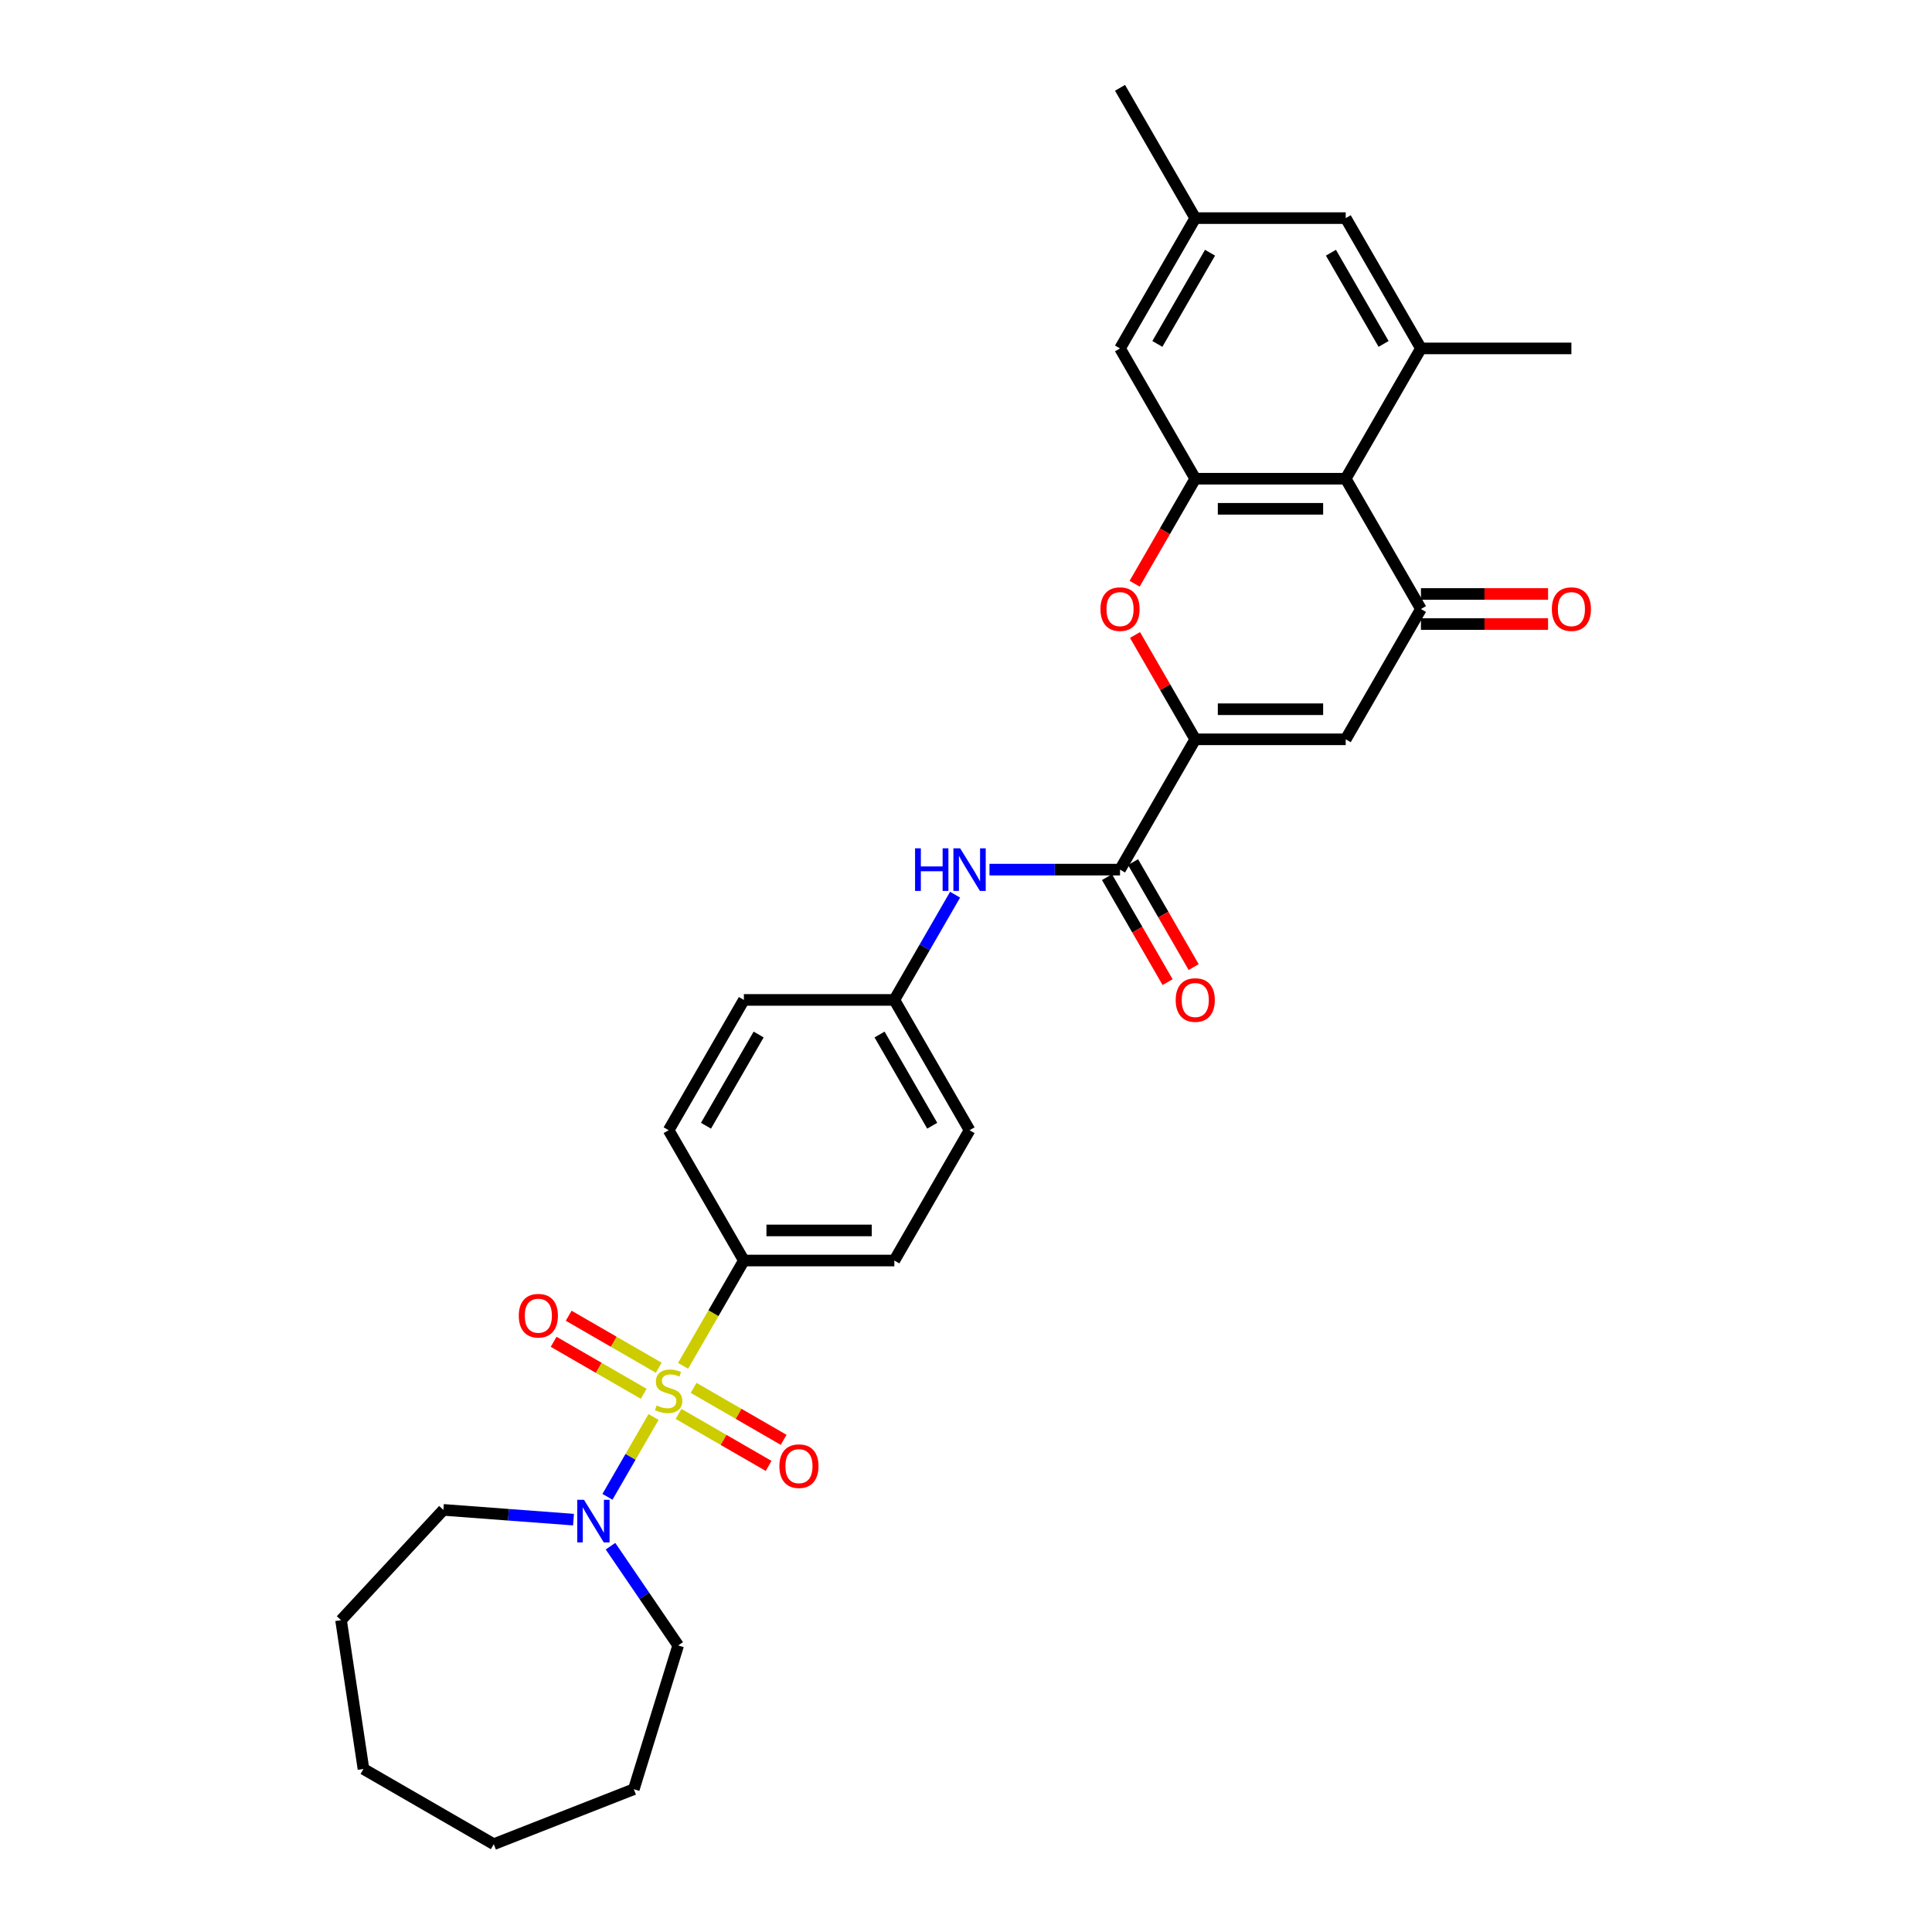 <?xml version='1.0' encoding='iso-8859-1'?>
<svg version='1.1' baseProfile='full'
              xmlns='http://www.w3.org/2000/svg'
                      xmlns:rdkit='http://www.rdkit.org/xml'
                      xmlns:xlink='http://www.w3.org/1999/xlink'
                  xml:space='preserve'
width='1000px' height='1000px' viewBox='0 0 1000 1000'>
<!-- END OF HEADER -->
<rect style='opacity:1.0;fill:#FFFFFF;stroke:none' width='1000' height='1000' x='0' y='0'> </rect>
<path class='bond-7' d='M 338.276,733.423 L 326.347,754.086' style='fill:none;fill-rule:evenodd;stroke:#CCCC00;stroke-width:6px;stroke-linecap:butt;stroke-linejoin:miter;stroke-opacity:1' />
<path class='bond-7' d='M 326.347,754.086 L 314.418,774.748' style='fill:none;fill-rule:evenodd;stroke:#0000FF;stroke-width:6px;stroke-linecap:butt;stroke-linejoin:miter;stroke-opacity:1' />
<path class='bond-9' d='M 353.564,706.945 L 369.297,679.695' style='fill:none;fill-rule:evenodd;stroke:#CCCC00;stroke-width:6px;stroke-linecap:butt;stroke-linejoin:miter;stroke-opacity:1' />
<path class='bond-9' d='M 369.297,679.695 L 385.029,652.445' style='fill:none;fill-rule:evenodd;stroke:#000000;stroke-width:6px;stroke-linecap:butt;stroke-linejoin:miter;stroke-opacity:1' />
<path class='bond-11' d='M 340.967,707.937 L 317.659,694.481' style='fill:none;fill-rule:evenodd;stroke:#CCCC00;stroke-width:6px;stroke-linecap:butt;stroke-linejoin:miter;stroke-opacity:1' />
<path class='bond-11' d='M 317.659,694.481 L 294.352,681.024' style='fill:none;fill-rule:evenodd;stroke:#FF0000;stroke-width:6px;stroke-linecap:butt;stroke-linejoin:miter;stroke-opacity:1' />
<path class='bond-11' d='M 333.179,721.426 L 309.872,707.97' style='fill:none;fill-rule:evenodd;stroke:#CCCC00;stroke-width:6px;stroke-linecap:butt;stroke-linejoin:miter;stroke-opacity:1' />
<path class='bond-11' d='M 309.872,707.97 L 286.564,694.513' style='fill:none;fill-rule:evenodd;stroke:#FF0000;stroke-width:6px;stroke-linecap:butt;stroke-linejoin:miter;stroke-opacity:1' />
<path class='bond-12' d='M 351.215,731.839 L 374.523,745.296' style='fill:none;fill-rule:evenodd;stroke:#CCCC00;stroke-width:6px;stroke-linecap:butt;stroke-linejoin:miter;stroke-opacity:1' />
<path class='bond-12' d='M 374.523,745.296 L 397.83,758.752' style='fill:none;fill-rule:evenodd;stroke:#FF0000;stroke-width:6px;stroke-linecap:butt;stroke-linejoin:miter;stroke-opacity:1' />
<path class='bond-12' d='M 359.003,718.351 L 382.31,731.807' style='fill:none;fill-rule:evenodd;stroke:#CCCC00;stroke-width:6px;stroke-linecap:butt;stroke-linejoin:miter;stroke-opacity:1' />
<path class='bond-12' d='M 382.31,731.807 L 405.618,745.264' style='fill:none;fill-rule:evenodd;stroke:#FF0000;stroke-width:6px;stroke-linecap:butt;stroke-linejoin:miter;stroke-opacity:1' />
<path class='bond-0' d='M 618.66,382.671 L 579.722,450.115' style='fill:none;fill-rule:evenodd;stroke:#000000;stroke-width:6px;stroke-linecap:butt;stroke-linejoin:miter;stroke-opacity:1' />
<path class='bond-2' d='M 618.66,382.671 L 696.537,382.671' style='fill:none;fill-rule:evenodd;stroke:#000000;stroke-width:6px;stroke-linecap:butt;stroke-linejoin:miter;stroke-opacity:1' />
<path class='bond-2' d='M 630.342,367.096 L 684.856,367.096' style='fill:none;fill-rule:evenodd;stroke:#000000;stroke-width:6px;stroke-linecap:butt;stroke-linejoin:miter;stroke-opacity:1' />
<path class='bond-4' d='M 618.66,382.671 L 603.071,355.671' style='fill:none;fill-rule:evenodd;stroke:#000000;stroke-width:6px;stroke-linecap:butt;stroke-linejoin:miter;stroke-opacity:1' />
<path class='bond-4' d='M 603.071,355.671 L 587.482,328.67' style='fill:none;fill-rule:evenodd;stroke:#FF0000;stroke-width:6px;stroke-linecap:butt;stroke-linejoin:miter;stroke-opacity:1' />
<path class='bond-1' d='M 735.476,315.228 L 696.537,382.671' style='fill:none;fill-rule:evenodd;stroke:#000000;stroke-width:6px;stroke-linecap:butt;stroke-linejoin:miter;stroke-opacity:1' />
<path class='bond-15' d='M 735.476,323.016 L 768.379,323.016' style='fill:none;fill-rule:evenodd;stroke:#000000;stroke-width:6px;stroke-linecap:butt;stroke-linejoin:miter;stroke-opacity:1' />
<path class='bond-15' d='M 768.379,323.016 L 801.282,323.016' style='fill:none;fill-rule:evenodd;stroke:#FF0000;stroke-width:6px;stroke-linecap:butt;stroke-linejoin:miter;stroke-opacity:1' />
<path class='bond-15' d='M 735.476,307.44 L 768.379,307.44' style='fill:none;fill-rule:evenodd;stroke:#000000;stroke-width:6px;stroke-linecap:butt;stroke-linejoin:miter;stroke-opacity:1' />
<path class='bond-15' d='M 768.379,307.44 L 801.282,307.44' style='fill:none;fill-rule:evenodd;stroke:#FF0000;stroke-width:6px;stroke-linecap:butt;stroke-linejoin:miter;stroke-opacity:1' />
<path class='bond-33' d='M 735.476,315.228 L 696.537,247.785' style='fill:none;fill-rule:evenodd;stroke:#000000;stroke-width:6px;stroke-linecap:butt;stroke-linejoin:miter;stroke-opacity:1' />
<path class='bond-3' d='M 696.537,247.785 L 618.66,247.785' style='fill:none;fill-rule:evenodd;stroke:#000000;stroke-width:6px;stroke-linecap:butt;stroke-linejoin:miter;stroke-opacity:1' />
<path class='bond-3' d='M 684.856,263.36 L 630.342,263.36' style='fill:none;fill-rule:evenodd;stroke:#000000;stroke-width:6px;stroke-linecap:butt;stroke-linejoin:miter;stroke-opacity:1' />
<path class='bond-8' d='M 696.537,247.785 L 735.476,180.341' style='fill:none;fill-rule:evenodd;stroke:#000000;stroke-width:6px;stroke-linecap:butt;stroke-linejoin:miter;stroke-opacity:1' />
<path class='bond-5' d='M 587.284,302.129 L 602.972,274.957' style='fill:none;fill-rule:evenodd;stroke:#FF0000;stroke-width:6px;stroke-linecap:butt;stroke-linejoin:miter;stroke-opacity:1' />
<path class='bond-5' d='M 602.972,274.957 L 618.66,247.785' style='fill:none;fill-rule:evenodd;stroke:#000000;stroke-width:6px;stroke-linecap:butt;stroke-linejoin:miter;stroke-opacity:1' />
<path class='bond-13' d='M 618.66,247.785 L 579.722,180.341' style='fill:none;fill-rule:evenodd;stroke:#000000;stroke-width:6px;stroke-linecap:butt;stroke-linejoin:miter;stroke-opacity:1' />
<path class='bond-6' d='M 579.722,450.115 L 545.939,450.115' style='fill:none;fill-rule:evenodd;stroke:#000000;stroke-width:6px;stroke-linecap:butt;stroke-linejoin:miter;stroke-opacity:1' />
<path class='bond-6' d='M 545.939,450.115 L 512.156,450.115' style='fill:none;fill-rule:evenodd;stroke:#0000FF;stroke-width:6px;stroke-linecap:butt;stroke-linejoin:miter;stroke-opacity:1' />
<path class='bond-16' d='M 572.977,454.009 L 588.665,481.181' style='fill:none;fill-rule:evenodd;stroke:#000000;stroke-width:6px;stroke-linecap:butt;stroke-linejoin:miter;stroke-opacity:1' />
<path class='bond-16' d='M 588.665,481.181 L 604.353,508.353' style='fill:none;fill-rule:evenodd;stroke:#FF0000;stroke-width:6px;stroke-linecap:butt;stroke-linejoin:miter;stroke-opacity:1' />
<path class='bond-16' d='M 586.466,446.221 L 602.154,473.393' style='fill:none;fill-rule:evenodd;stroke:#000000;stroke-width:6px;stroke-linecap:butt;stroke-linejoin:miter;stroke-opacity:1' />
<path class='bond-16' d='M 602.154,473.393 L 617.842,500.566' style='fill:none;fill-rule:evenodd;stroke:#FF0000;stroke-width:6px;stroke-linecap:butt;stroke-linejoin:miter;stroke-opacity:1' />
<path class='bond-23' d='M 315.998,800.306 L 333.51,825.991' style='fill:none;fill-rule:evenodd;stroke:#0000FF;stroke-width:6px;stroke-linecap:butt;stroke-linejoin:miter;stroke-opacity:1' />
<path class='bond-23' d='M 333.51,825.991 L 351.022,851.677' style='fill:none;fill-rule:evenodd;stroke:#000000;stroke-width:6px;stroke-linecap:butt;stroke-linejoin:miter;stroke-opacity:1' />
<path class='bond-24' d='M 296.842,786.559 L 263.167,784.036' style='fill:none;fill-rule:evenodd;stroke:#0000FF;stroke-width:6px;stroke-linecap:butt;stroke-linejoin:miter;stroke-opacity:1' />
<path class='bond-24' d='M 263.167,784.036 L 229.493,781.512' style='fill:none;fill-rule:evenodd;stroke:#000000;stroke-width:6px;stroke-linecap:butt;stroke-linejoin:miter;stroke-opacity:1' />
<path class='bond-25' d='M 735.476,180.341 L 813.352,180.341' style='fill:none;fill-rule:evenodd;stroke:#000000;stroke-width:6px;stroke-linecap:butt;stroke-linejoin:miter;stroke-opacity:1' />
<path class='bond-34' d='M 735.476,180.341 L 696.537,112.898' style='fill:none;fill-rule:evenodd;stroke:#000000;stroke-width:6px;stroke-linecap:butt;stroke-linejoin:miter;stroke-opacity:1' />
<path class='bond-34' d='M 716.146,178.013 L 688.889,130.802' style='fill:none;fill-rule:evenodd;stroke:#000000;stroke-width:6px;stroke-linecap:butt;stroke-linejoin:miter;stroke-opacity:1' />
<path class='bond-18' d='M 385.029,652.445 L 462.906,652.445' style='fill:none;fill-rule:evenodd;stroke:#000000;stroke-width:6px;stroke-linecap:butt;stroke-linejoin:miter;stroke-opacity:1' />
<path class='bond-18' d='M 396.711,636.87 L 451.225,636.87' style='fill:none;fill-rule:evenodd;stroke:#000000;stroke-width:6px;stroke-linecap:butt;stroke-linejoin:miter;stroke-opacity:1' />
<path class='bond-19' d='M 385.029,652.445 L 346.091,585.002' style='fill:none;fill-rule:evenodd;stroke:#000000;stroke-width:6px;stroke-linecap:butt;stroke-linejoin:miter;stroke-opacity:1' />
<path class='bond-10' d='M 494.354,463.089 L 478.63,490.324' style='fill:none;fill-rule:evenodd;stroke:#0000FF;stroke-width:6px;stroke-linecap:butt;stroke-linejoin:miter;stroke-opacity:1' />
<path class='bond-10' d='M 478.63,490.324 L 462.906,517.558' style='fill:none;fill-rule:evenodd;stroke:#000000;stroke-width:6px;stroke-linecap:butt;stroke-linejoin:miter;stroke-opacity:1' />
<path class='bond-17' d='M 579.722,180.341 L 618.66,112.898' style='fill:none;fill-rule:evenodd;stroke:#000000;stroke-width:6px;stroke-linecap:butt;stroke-linejoin:miter;stroke-opacity:1' />
<path class='bond-17' d='M 599.051,178.013 L 626.308,130.802' style='fill:none;fill-rule:evenodd;stroke:#000000;stroke-width:6px;stroke-linecap:butt;stroke-linejoin:miter;stroke-opacity:1' />
<path class='bond-14' d='M 696.537,112.898 L 618.66,112.898' style='fill:none;fill-rule:evenodd;stroke:#000000;stroke-width:6px;stroke-linecap:butt;stroke-linejoin:miter;stroke-opacity:1' />
<path class='bond-26' d='M 618.66,112.898 L 579.722,45.455' style='fill:none;fill-rule:evenodd;stroke:#000000;stroke-width:6px;stroke-linecap:butt;stroke-linejoin:miter;stroke-opacity:1' />
<path class='bond-21' d='M 462.906,652.445 L 501.845,585.002' style='fill:none;fill-rule:evenodd;stroke:#000000;stroke-width:6px;stroke-linecap:butt;stroke-linejoin:miter;stroke-opacity:1' />
<path class='bond-22' d='M 346.091,585.002 L 385.029,517.558' style='fill:none;fill-rule:evenodd;stroke:#000000;stroke-width:6px;stroke-linecap:butt;stroke-linejoin:miter;stroke-opacity:1' />
<path class='bond-22' d='M 365.42,582.673 L 392.677,535.462' style='fill:none;fill-rule:evenodd;stroke:#000000;stroke-width:6px;stroke-linecap:butt;stroke-linejoin:miter;stroke-opacity:1' />
<path class='bond-20' d='M 462.906,517.558 L 385.029,517.558' style='fill:none;fill-rule:evenodd;stroke:#000000;stroke-width:6px;stroke-linecap:butt;stroke-linejoin:miter;stroke-opacity:1' />
<path class='bond-31' d='M 462.906,517.558 L 501.845,585.002' style='fill:none;fill-rule:evenodd;stroke:#000000;stroke-width:6px;stroke-linecap:butt;stroke-linejoin:miter;stroke-opacity:1' />
<path class='bond-31' d='M 455.258,535.462 L 482.515,582.673' style='fill:none;fill-rule:evenodd;stroke:#000000;stroke-width:6px;stroke-linecap:butt;stroke-linejoin:miter;stroke-opacity:1' />
<path class='bond-27' d='M 351.022,851.677 L 328.067,926.094' style='fill:none;fill-rule:evenodd;stroke:#000000;stroke-width:6px;stroke-linecap:butt;stroke-linejoin:miter;stroke-opacity:1' />
<path class='bond-28' d='M 229.493,781.512 L 176.524,838.6' style='fill:none;fill-rule:evenodd;stroke:#000000;stroke-width:6px;stroke-linecap:butt;stroke-linejoin:miter;stroke-opacity:1' />
<path class='bond-29' d='M 328.067,926.094 L 255.574,954.545' style='fill:none;fill-rule:evenodd;stroke:#000000;stroke-width:6px;stroke-linecap:butt;stroke-linejoin:miter;stroke-opacity:1' />
<path class='bond-30' d='M 176.524,838.6 L 188.131,915.607' style='fill:none;fill-rule:evenodd;stroke:#000000;stroke-width:6px;stroke-linecap:butt;stroke-linejoin:miter;stroke-opacity:1' />
<path class='bond-32' d='M 255.574,954.545 L 188.131,915.607' style='fill:none;fill-rule:evenodd;stroke:#000000;stroke-width:6px;stroke-linecap:butt;stroke-linejoin:miter;stroke-opacity:1' />
<path  class='atom-0' d='M 339.861 727.458
Q 340.11 727.552, 341.138 727.988
Q 342.166 728.424, 343.287 728.704
Q 344.44 728.953, 345.561 728.953
Q 347.648 728.953, 348.863 727.956
Q 350.078 726.929, 350.078 725.153
Q 350.078 723.938, 349.455 723.19
Q 348.863 722.443, 347.929 722.038
Q 346.994 721.633, 345.437 721.166
Q 343.474 720.574, 342.291 720.013
Q 341.138 719.452, 340.297 718.269
Q 339.487 717.085, 339.487 715.091
Q 339.487 712.319, 341.356 710.606
Q 343.256 708.892, 346.994 708.892
Q 349.549 708.892, 352.446 710.107
L 351.729 712.506
Q 349.081 711.415, 347.088 711.415
Q 344.938 711.415, 343.755 712.319
Q 342.571 713.191, 342.602 714.717
Q 342.602 715.901, 343.194 716.618
Q 343.817 717.334, 344.689 717.739
Q 345.593 718.144, 347.088 718.611
Q 349.081 719.234, 350.265 719.857
Q 351.449 720.48, 352.29 721.757
Q 353.162 723.004, 353.162 725.153
Q 353.162 728.206, 351.106 729.857
Q 349.081 731.477, 345.686 731.477
Q 343.723 731.477, 342.228 731.04
Q 340.764 730.635, 339.02 729.919
L 339.861 727.458
' fill='#CCCC00'/>
<path  class='atom-5' d='M 569.598 315.29
Q 569.598 309.995, 572.214 307.035
Q 574.831 304.076, 579.722 304.076
Q 584.612 304.076, 587.229 307.035
Q 589.846 309.995, 589.846 315.29
Q 589.846 320.648, 587.198 323.701
Q 584.55 326.723, 579.722 326.723
Q 574.862 326.723, 572.214 323.701
Q 569.598 320.679, 569.598 315.29
M 579.722 324.231
Q 583.086 324.231, 584.893 321.988
Q 586.731 319.714, 586.731 315.29
Q 586.731 310.96, 584.893 308.78
Q 583.086 306.568, 579.722 306.568
Q 576.357 306.568, 574.52 308.749
Q 572.713 310.929, 572.713 315.29
Q 572.713 319.745, 574.52 321.988
Q 576.357 324.231, 579.722 324.231
' fill='#FF0000'/>
<path  class='atom-8' d='M 302.277 776.304
L 309.504 787.986
Q 310.221 789.139, 311.373 791.226
Q 312.526 793.313, 312.588 793.437
L 312.588 776.304
L 315.516 776.304
L 315.516 798.359
L 312.495 798.359
L 304.738 785.587
Q 303.835 784.092, 302.869 782.379
Q 301.935 780.666, 301.654 780.136
L 301.654 798.359
L 298.788 798.359
L 298.788 776.304
L 302.277 776.304
' fill='#0000FF'/>
<path  class='atom-11' d='M 473.638 439.088
L 476.628 439.088
L 476.628 448.464
L 487.905 448.464
L 487.905 439.088
L 490.895 439.088
L 490.895 461.142
L 487.905 461.142
L 487.905 450.956
L 476.628 450.956
L 476.628 461.142
L 473.638 461.142
L 473.638 439.088
' fill='#0000FF'/>
<path  class='atom-11' d='M 496.97 439.088
L 504.197 450.769
Q 504.913 451.922, 506.066 454.009
Q 507.218 456.096, 507.281 456.22
L 507.281 439.088
L 510.209 439.088
L 510.209 461.142
L 507.187 461.142
L 499.431 448.37
Q 498.527 446.875, 497.562 445.162
Q 496.627 443.449, 496.347 442.919
L 496.347 461.142
L 493.481 461.142
L 493.481 439.088
L 496.97 439.088
' fill='#0000FF'/>
<path  class='atom-12' d='M 268.524 681.012
Q 268.524 675.717, 271.14 672.757
Q 273.757 669.798, 278.648 669.798
Q 283.538 669.798, 286.155 672.757
Q 288.772 675.717, 288.772 681.012
Q 288.772 686.37, 286.124 689.423
Q 283.476 692.445, 278.648 692.445
Q 273.788 692.445, 271.14 689.423
Q 268.524 686.401, 268.524 681.012
M 278.648 689.953
Q 282.012 689.953, 283.819 687.71
Q 285.656 685.436, 285.656 681.012
Q 285.656 676.682, 283.819 674.502
Q 282.012 672.29, 278.648 672.29
Q 275.283 672.29, 273.445 674.471
Q 271.639 676.651, 271.639 681.012
Q 271.639 685.467, 273.445 687.71
Q 275.283 689.953, 278.648 689.953
' fill='#FF0000'/>
<path  class='atom-13' d='M 403.41 758.889
Q 403.41 753.594, 406.027 750.634
Q 408.644 747.675, 413.534 747.675
Q 418.425 747.675, 421.042 750.634
Q 423.658 753.594, 423.658 758.889
Q 423.658 764.247, 421.011 767.3
Q 418.363 770.322, 413.534 770.322
Q 408.675 770.322, 406.027 767.3
Q 403.41 764.278, 403.41 758.889
M 413.534 767.829
Q 416.899 767.829, 418.705 765.587
Q 420.543 763.313, 420.543 758.889
Q 420.543 754.559, 418.705 752.379
Q 416.899 750.167, 413.534 750.167
Q 410.17 750.167, 408.332 752.348
Q 406.525 754.528, 406.525 758.889
Q 406.525 763.344, 408.332 765.587
Q 410.17 767.829, 413.534 767.829
' fill='#FF0000'/>
<path  class='atom-16' d='M 803.228 315.29
Q 803.228 309.995, 805.845 307.035
Q 808.462 304.076, 813.352 304.076
Q 818.243 304.076, 820.86 307.035
Q 823.476 309.995, 823.476 315.29
Q 823.476 320.648, 820.829 323.701
Q 818.181 326.723, 813.352 326.723
Q 808.493 326.723, 805.845 323.701
Q 803.228 320.679, 803.228 315.29
M 813.352 324.231
Q 816.717 324.231, 818.523 321.988
Q 820.361 319.714, 820.361 315.29
Q 820.361 310.96, 818.523 308.78
Q 816.717 306.568, 813.352 306.568
Q 809.988 306.568, 808.15 308.749
Q 806.344 310.929, 806.344 315.29
Q 806.344 319.745, 808.15 321.988
Q 809.988 324.231, 813.352 324.231
' fill='#FF0000'/>
<path  class='atom-17' d='M 608.536 517.621
Q 608.536 512.325, 611.153 509.366
Q 613.769 506.406, 618.66 506.406
Q 623.551 506.406, 626.167 509.366
Q 628.784 512.325, 628.784 517.621
Q 628.784 522.979, 626.136 526.031
Q 623.489 529.053, 618.66 529.053
Q 613.801 529.053, 611.153 526.031
Q 608.536 523.01, 608.536 517.621
M 618.66 526.561
Q 622.024 526.561, 623.831 524.318
Q 625.669 522.044, 625.669 517.621
Q 625.669 513.291, 623.831 511.11
Q 622.024 508.898, 618.66 508.898
Q 615.296 508.898, 613.458 511.079
Q 611.651 513.259, 611.651 517.621
Q 611.651 522.075, 613.458 524.318
Q 615.296 526.561, 618.66 526.561
' fill='#FF0000'/>
</svg>
